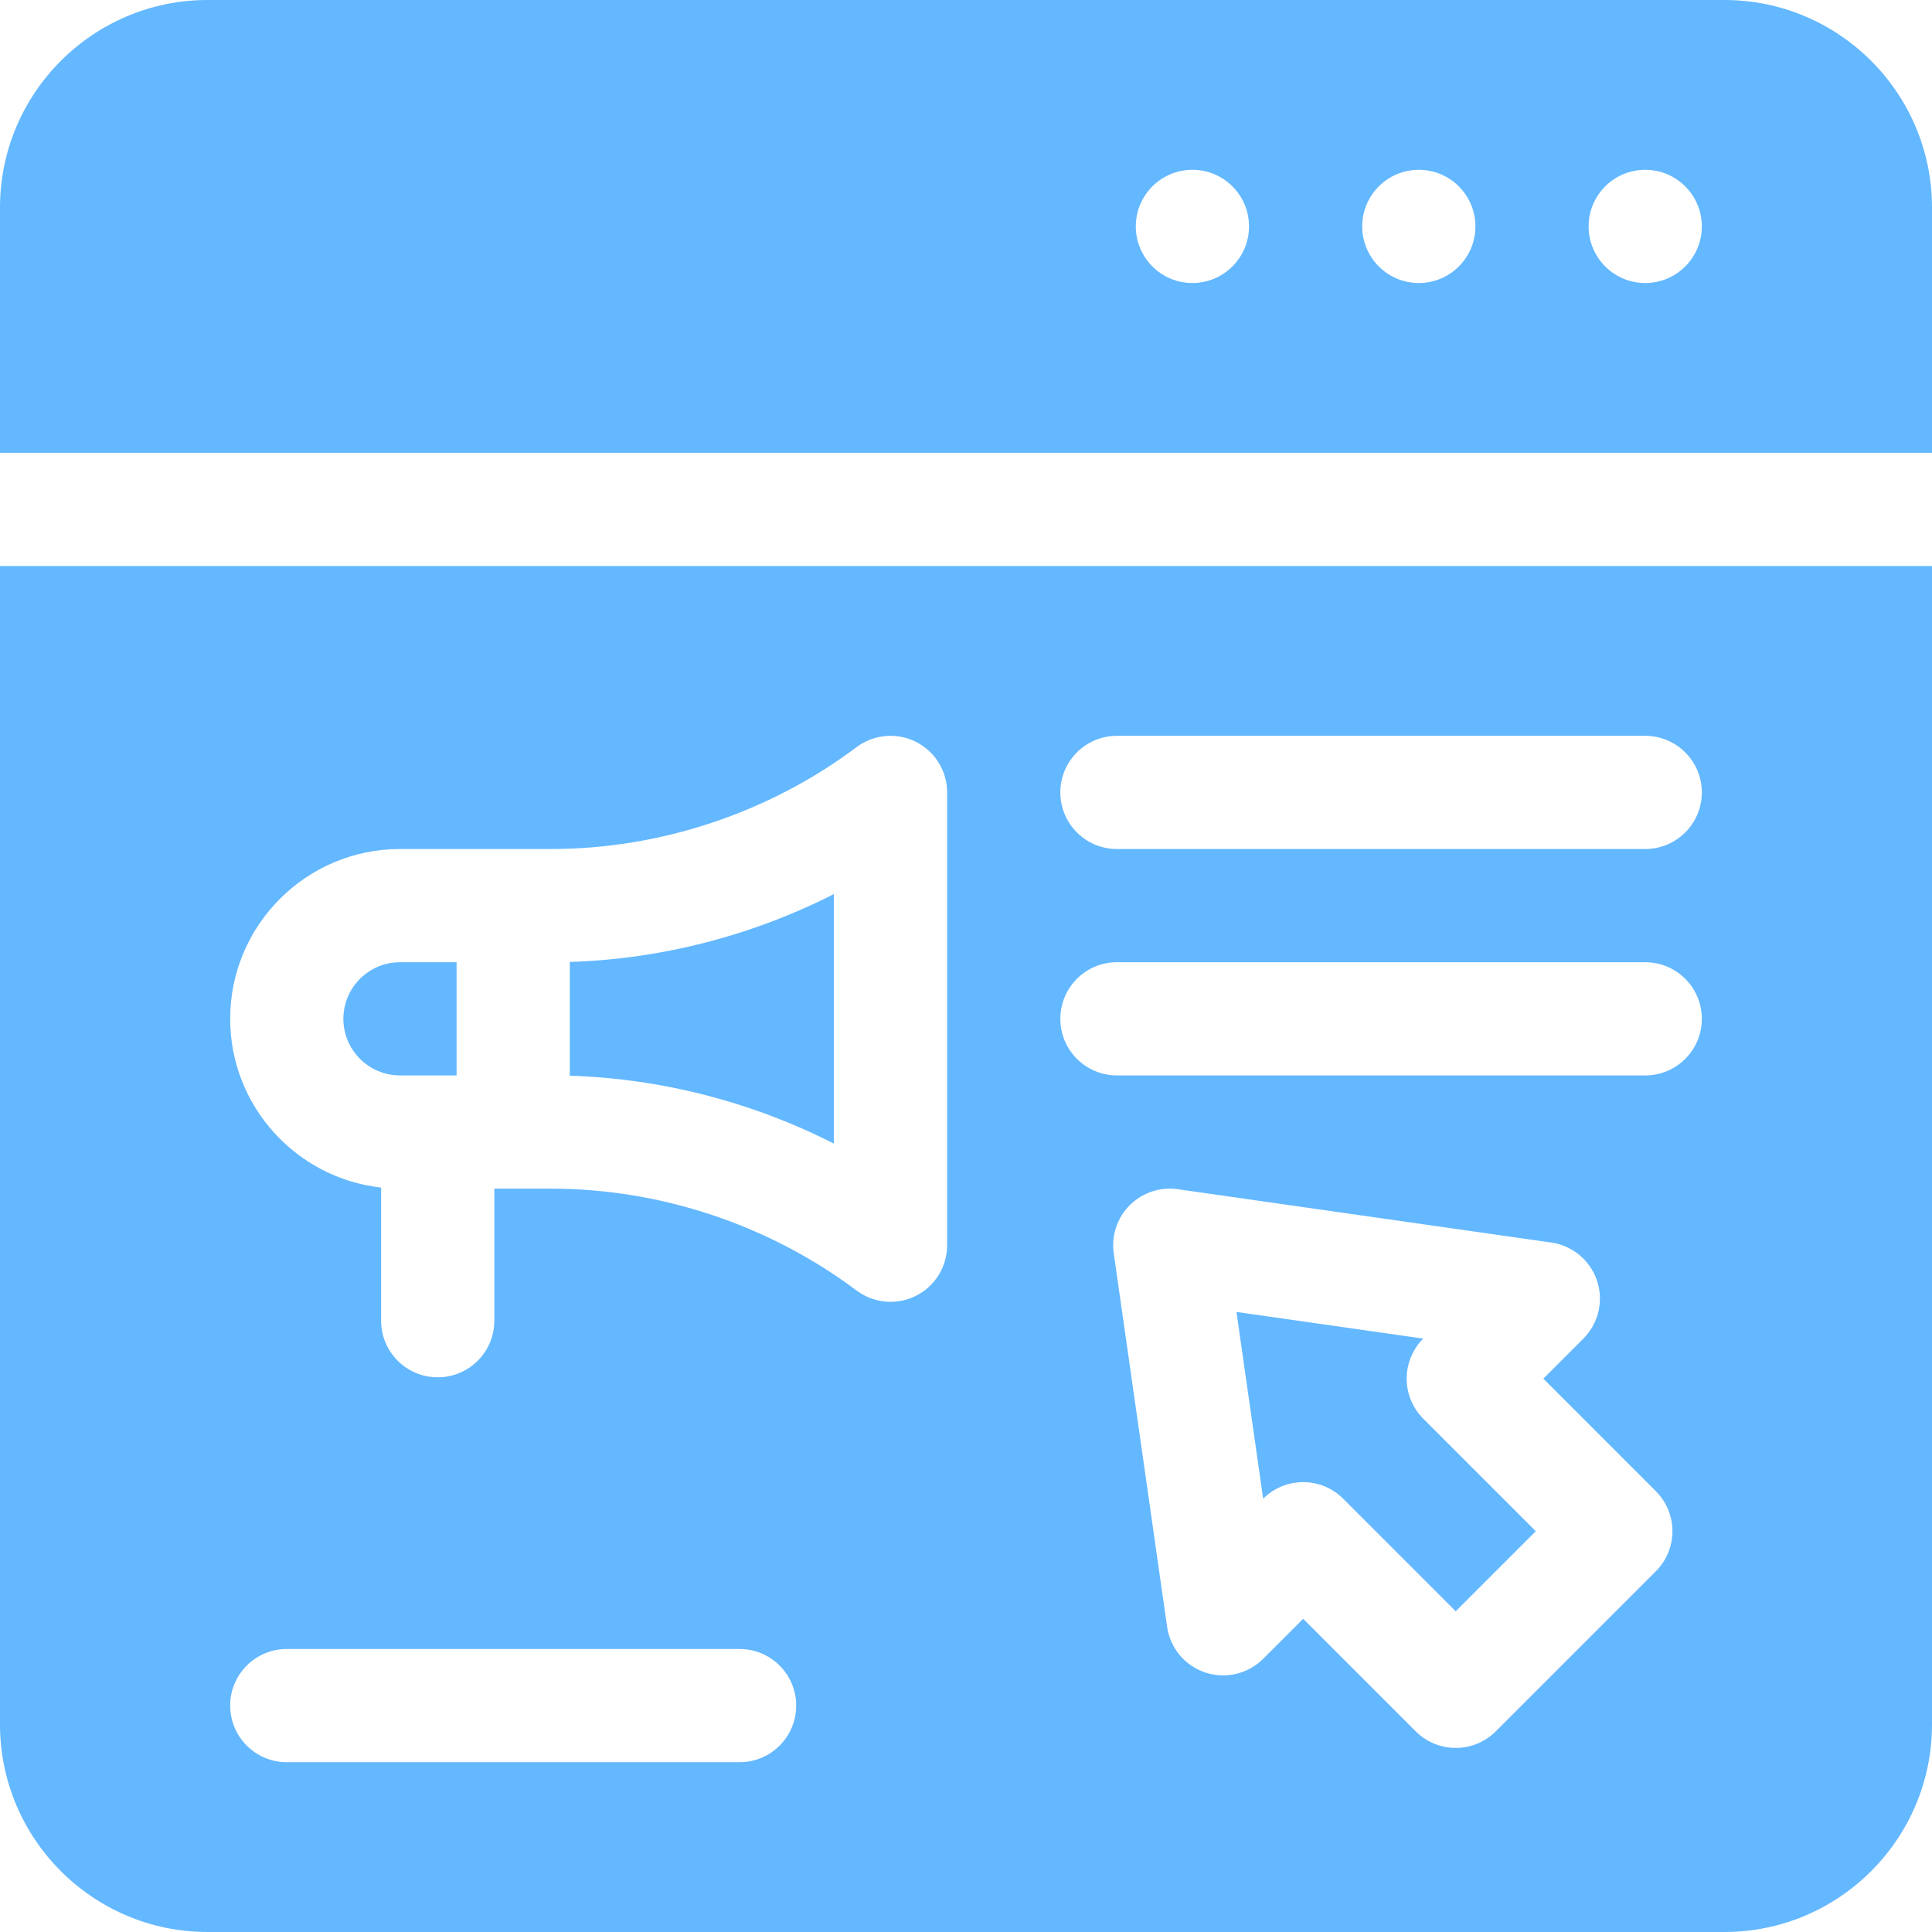 <?xml version="1.0" encoding="UTF-8"?> <svg xmlns="http://www.w3.org/2000/svg" width="344" height="344" viewBox="0 0 344 344" fill="none"><path d="M307.047 0H36.953C16.577 0 0 16.577 0 36.953V80.625H344V36.953C344 16.577 327.423 0 307.047 0ZM212.312 50.391C206.747 50.391 202.234 45.878 202.234 40.312C202.234 34.747 206.747 30.234 212.312 30.234C217.878 30.234 222.391 34.747 222.391 40.312C222.391 45.878 217.878 50.391 212.312 50.391ZM252.625 50.391C247.059 50.391 242.547 45.878 242.547 40.312C242.547 34.747 247.059 30.234 252.625 30.234C258.191 30.234 262.703 34.747 262.703 40.312C262.703 45.878 258.191 50.391 252.625 50.391ZM292.938 50.391C287.372 50.391 282.859 45.878 282.859 40.312C282.859 34.747 287.372 30.234 292.938 30.234C298.503 30.234 303.016 34.747 303.016 40.312C303.016 45.878 298.503 50.391 292.938 50.391Z" fill="#64B8FF"></path><path d="M250.463 245.474C250.463 242.8 251.525 240.237 253.415 238.348L220.159 233.597L224.909 266.853C226.877 264.885 229.457 263.901 232.035 263.901C234.615 263.901 237.193 264.885 239.161 266.853L259.201 286.891L273.453 272.638L253.414 252.599C251.524 250.71 250.463 248.146 250.463 245.474Z" fill="#64B8FF"></path><path d="M101.453 191.536C117.794 192.042 133.94 196.228 148.484 203.624V159.188C133.94 166.584 117.794 170.77 101.453 171.276V191.536Z" fill="#64B8FF"></path><path d="M61.141 181.406C61.141 186.963 65.662 191.484 71.219 191.484H81.297V171.328H71.219C65.662 171.328 61.141 175.849 61.141 181.406Z" fill="#64B8FF"></path><path d="M0 100.781V307.047C0 327.423 16.577 344 36.953 344H307.047C327.423 344 344 327.423 344 307.047V100.781H0ZM131.688 313.766H51.062C45.497 313.766 40.984 309.253 40.984 303.688C40.984 298.122 45.497 293.609 51.062 293.609H131.688C137.253 293.609 141.766 298.122 141.766 303.688C141.766 309.253 137.253 313.766 131.688 313.766ZM168.641 221.719C168.641 225.536 166.484 229.026 163.069 230.733C161.643 231.446 160.1 231.797 158.564 231.797C156.422 231.797 154.294 231.115 152.516 229.781C136.919 218.083 117.591 211.641 98.094 211.641H88.016V235.156C88.016 240.722 83.503 245.234 77.938 245.234C72.372 245.234 67.859 240.722 67.859 235.156V211.45C52.764 209.773 40.984 196.942 40.984 181.406C40.984 164.735 54.547 151.172 71.219 151.172H98.094C117.591 151.172 136.919 144.729 152.516 133.031C155.569 130.74 159.655 130.372 163.069 132.08C166.484 133.786 168.641 137.277 168.641 141.094V221.719ZM294.832 279.765L266.327 308.27C264.359 310.238 261.779 311.222 259.201 311.222C256.621 311.222 254.043 310.238 252.075 308.27L232.036 288.232L224.909 295.358C222.21 298.058 218.218 299 214.596 297.792C210.975 296.585 208.346 293.436 207.807 289.657L198.305 223.144C197.856 220.004 198.913 216.836 201.156 214.593C203.399 212.349 206.569 211.296 209.708 211.742L276.22 221.244C279.999 221.785 283.148 224.413 284.356 228.034C285.562 231.656 284.62 235.648 281.921 238.348L274.795 245.474L294.834 265.512C296.724 267.402 297.786 269.965 297.786 272.638C297.786 275.311 296.722 277.875 294.832 279.765ZM292.938 191.484H198.875C193.309 191.484 188.797 186.972 188.797 181.406C188.797 175.84 193.309 171.328 198.875 171.328H292.938C298.503 171.328 303.016 175.84 303.016 181.406C303.016 186.972 298.503 191.484 292.938 191.484ZM292.938 151.172H198.875C193.309 151.172 188.797 146.66 188.797 141.094C188.797 135.528 193.309 131.016 198.875 131.016H292.938C298.503 131.016 303.016 135.528 303.016 141.094C303.016 146.66 298.503 151.172 292.938 151.172Z" fill="#64B8FF"></path></svg> 